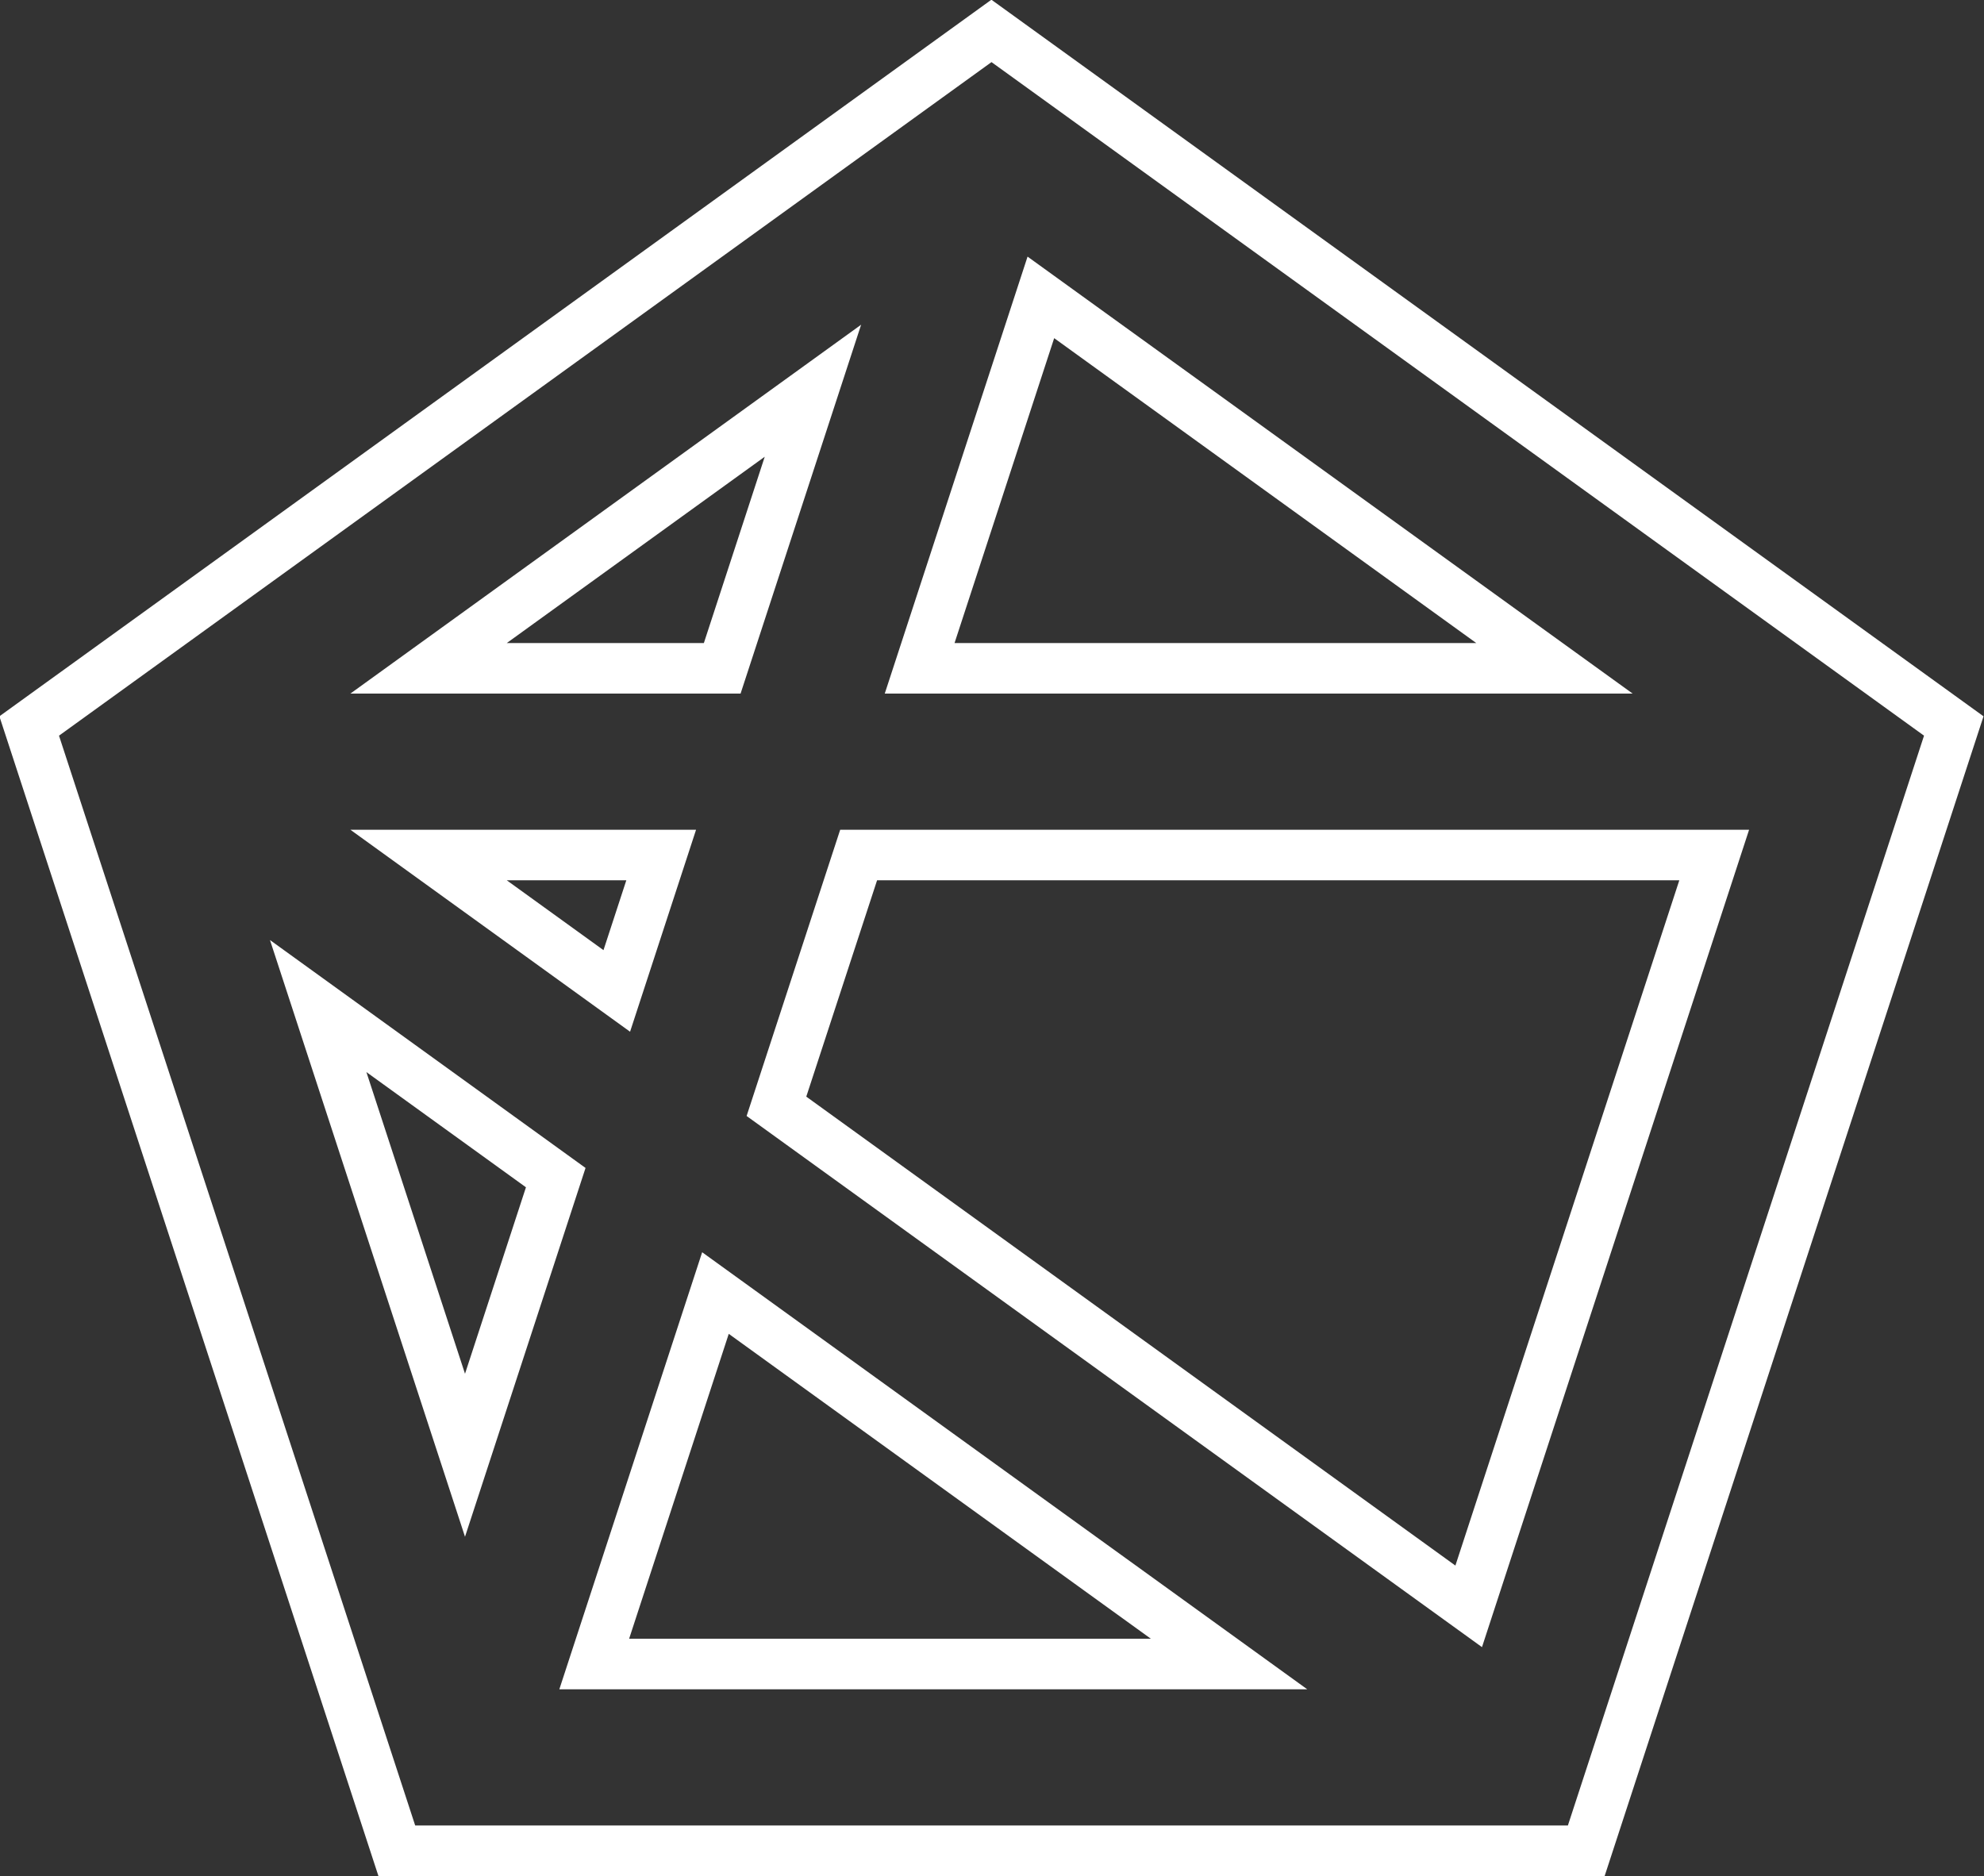 <svg xmlns="http://www.w3.org/2000/svg" width="92" height="87" viewBox="0 0 92 87">
  <rect x="0" y="0" width="92" height="87" fill="#333333" stroke="none"/>
  <defs>
    <style>
      .cls-1 {
        fill: #fff;
        fill-rule: evenodd;
      }
    </style>
  </defs>
  <path id="_1" data-name="1" class="cls-1" d="M74.409,86.995H17.548L-0.028,33.217l46-33.23,46.006,33.23ZM19.252,84.651H72.705L89.219,34.115,45.977,2.88,2.736,34.115Zm41.366-6.314H25.937L32.56,58.07ZM29.173,75.993H53.367L33.793,61.854Zm39.548,0.389-34.1-24.631,4.339-13.273H81.107ZM37.388,50.854L67.488,72.6,77.871,40.822h-37.2ZM21.563,71.264L12.519,43.592,27.152,54.161ZM16.99,49.715l4.573,13.99,2.826-8.647Zm12.227-1.871L16.248,38.478H32.277ZM23.5,40.822l4.484,3.239,1.059-3.239H23.5Zm52.208-8.658H41.027L47.649,11.9ZM44.263,29.82H68.456L48.883,15.681Zm-9.922,2.344H16.247L39.931,15.058ZM23.5,29.82h9.139l2.823-8.64Z"/>
</svg>

